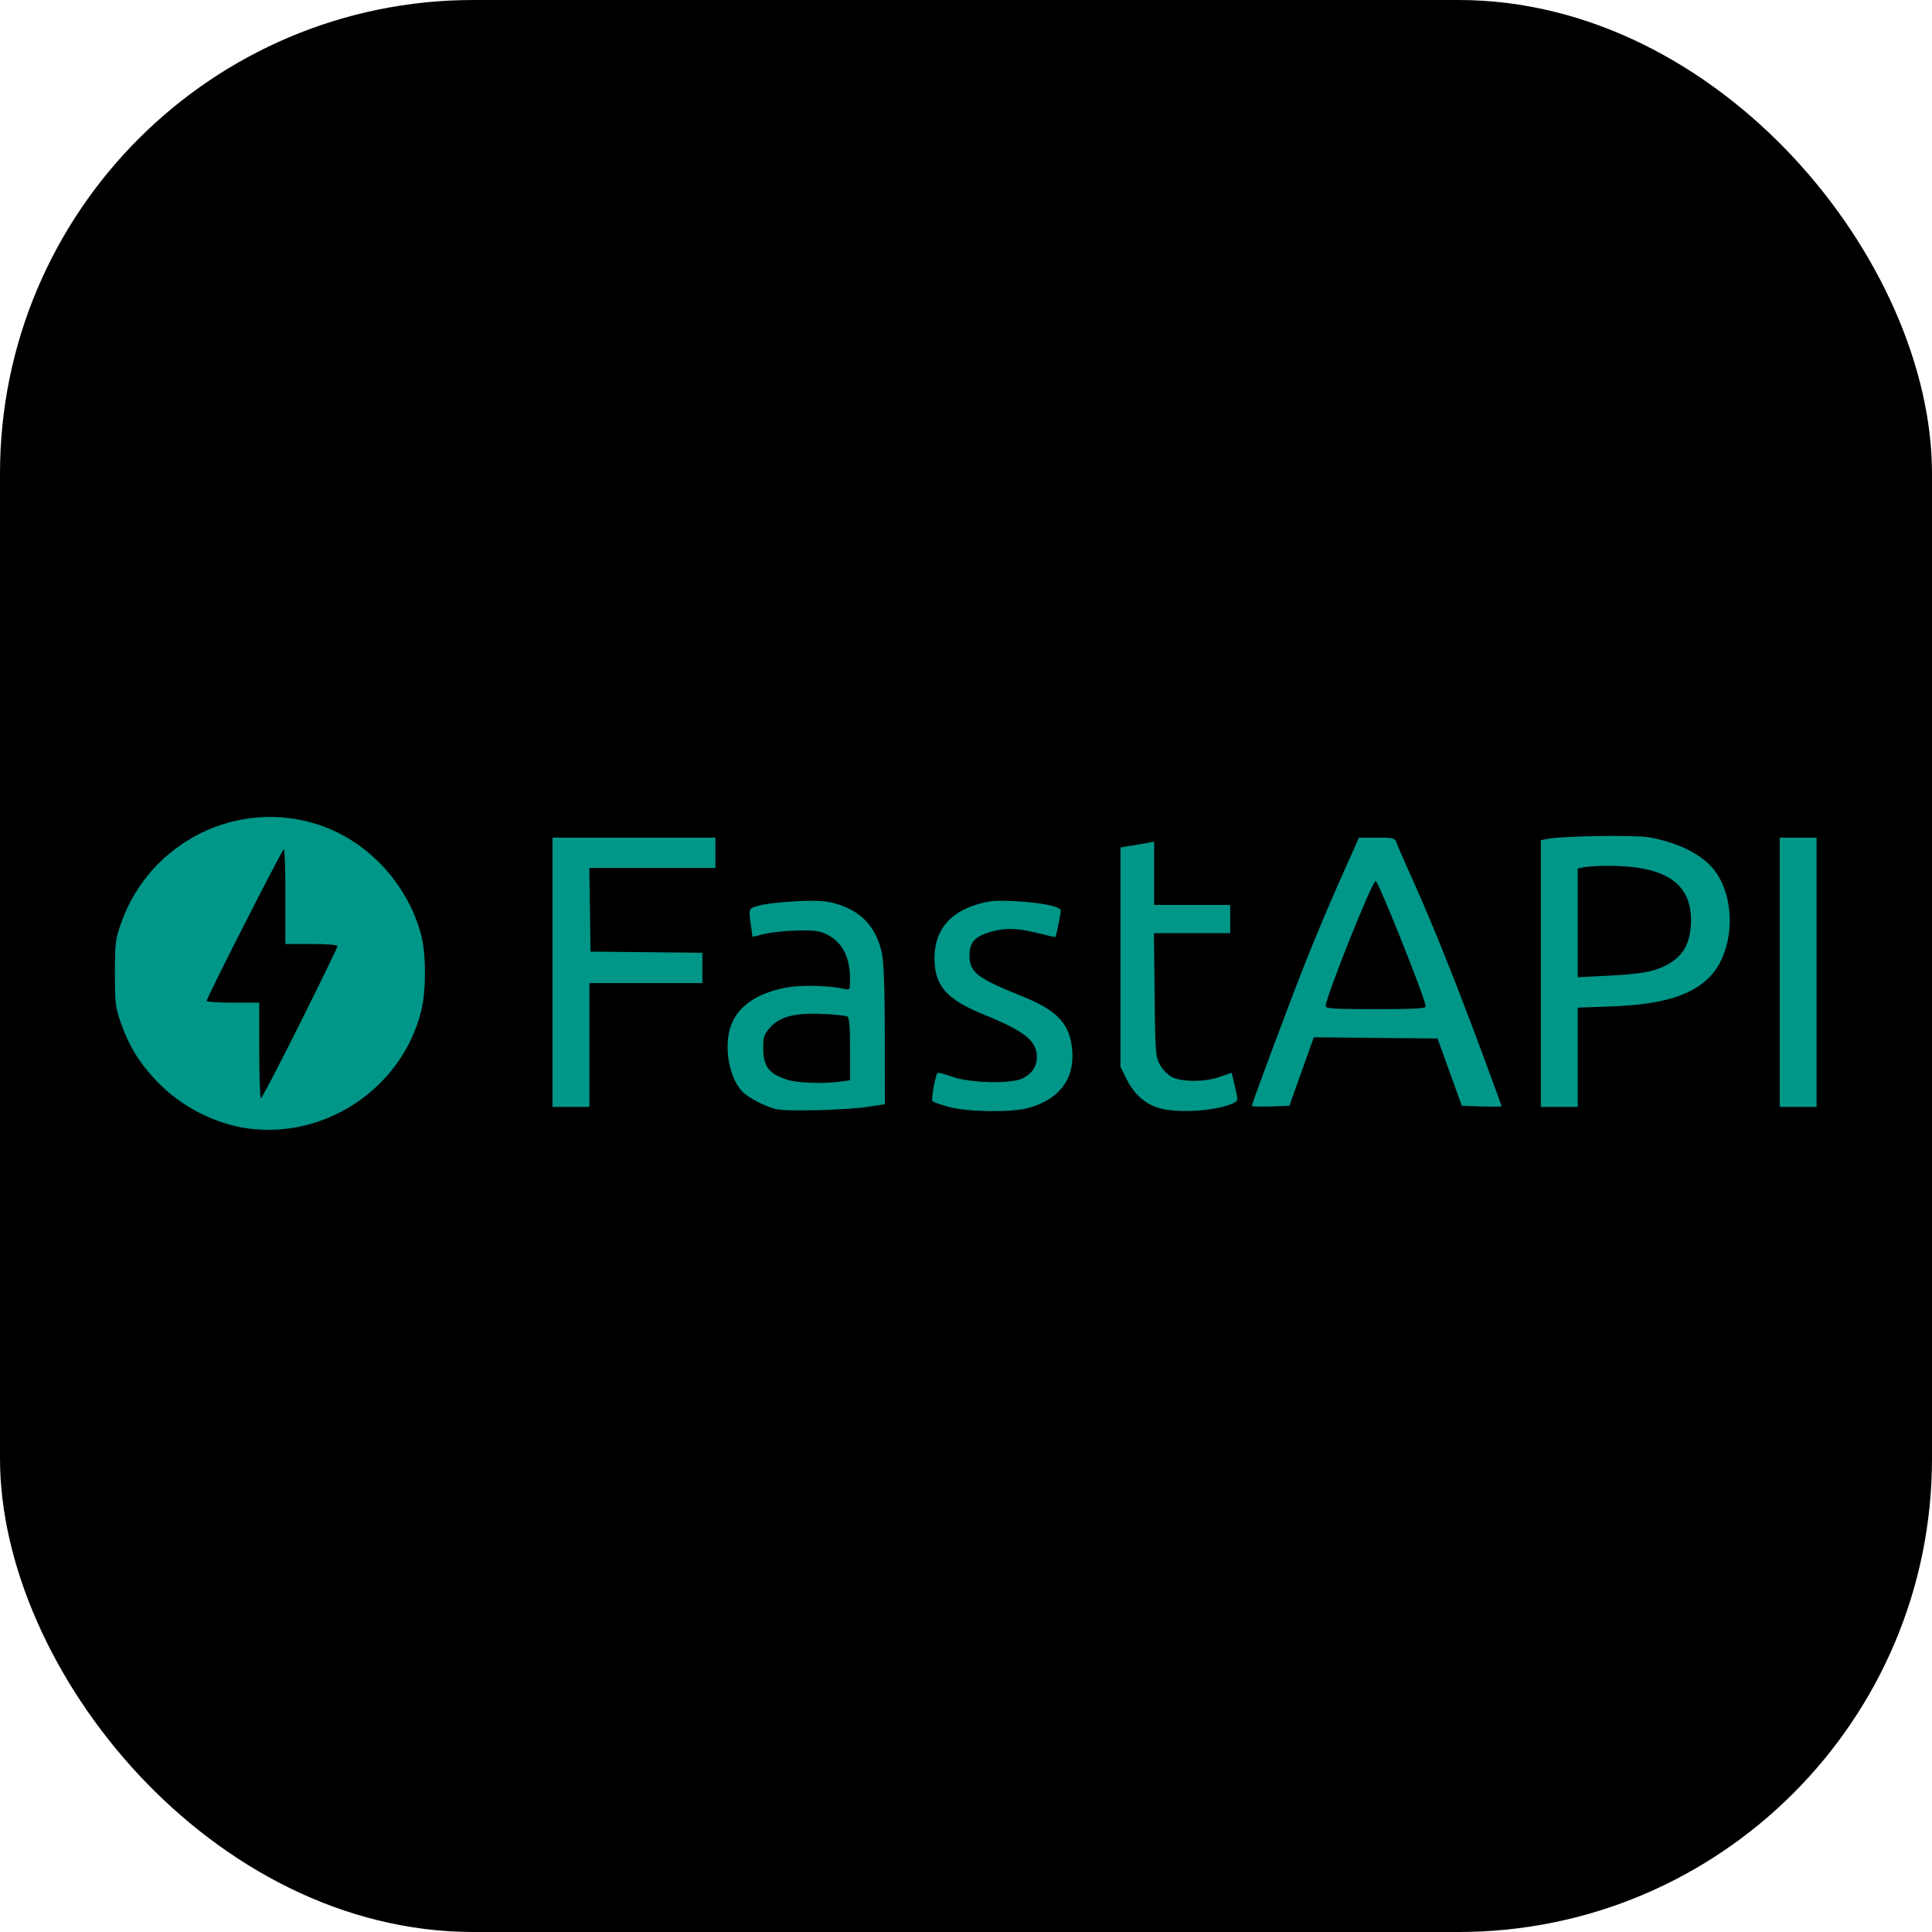 <svg width="2040" height="2040" viewBox="0 0 2040 2040" fill="none" xmlns="http://www.w3.org/2000/svg">
<rect width="2040" height="2040" rx="500" fill="black"/>
<path d="M262.008 1191.57C226.979 1186.84 191.072 1168.34 165.872 1142C147.593 1123 136.341 1104.79 127.77 1080.48C121.803 1063.5 121.318 1059.58 121.318 1027.77C121.318 995.936 121.803 991.968 127.77 974.99C157.937 888.843 251.24 842.468 336.835 870.987C388.658 888.207 430.592 933.522 444.798 987.591C450.007 1007.42 450.052 1045.45 444.918 1066.69C425.216 1147.87 344.876 1202.68 262.008 1191.57ZM316.783 1080.48C338.546 1036.93 356.356 1000.31 356.356 999.071C356.356 997.647 345.588 996.754 328.854 996.754H301.337V945.941C301.337 917.953 300.579 895.825 299.67 896.719C296.248 900.157 217.287 1055.34 218.165 1056.99C218.635 1057.94 231.356 1058.7 246.379 1058.7H273.774V1109.16C273.774 1136.91 274.532 1159.63 275.547 1159.63C276.501 1159.63 295.082 1124.02 316.783 1080.48ZM819.024 1171.05C807.015 1167.97 789.614 1158.81 783.587 1152.36C768.322 1135.97 763.415 1099.59 773.653 1078.46C782.587 1059.88 802.76 1047.52 832.093 1042.49C847.056 1039.89 875.815 1040.66 891.308 1044.1C897.516 1045.46 897.577 1045.28 897.577 1034.33C897.577 1010.9 889.702 995.345 873.922 987.122C865.82 982.911 860.898 982.215 842.573 982.501C830.549 982.744 814.875 984.334 807.666 986.045L794.581 989.241L793.113 978.656C790.266 958.481 789.978 959.314 802.395 955.937C808.726 954.226 826.354 952.272 841.559 951.56C863.624 950.56 871.908 951.091 882.675 954.226C909.828 962.147 925.442 979.064 931.287 1006.99C933.257 1016.46 934.195 1043.79 934.256 1093.37L934.317 1165.96L916.507 1168.68C892.973 1172.29 829.913 1173.83 819.024 1171.05ZM886.93 1142.12L897.577 1140.65V1107.81C897.577 1085.04 896.76 1074.49 894.851 1073.37C893.382 1072.44 881.721 1071.19 868.893 1070.65C839.135 1069.28 823.28 1073.43 812.981 1085.14C806.833 1092.12 805.894 1095.03 805.894 1105.92C805.894 1126.44 811.498 1133.83 832.215 1140.35C842.271 1143.53 870.135 1144.44 886.93 1142.12ZM1002.28 1168.86C993.59 1166.55 985.671 1163.78 984.656 1162.72C982.944 1160.93 987.564 1135.38 990.047 1132.88C990.637 1132.3 997.68 1134.2 1005.66 1136.97C1025.18 1143.83 1068.96 1144.66 1080.38 1138.39C1090.19 1133.06 1094.81 1125.85 1094.81 1116.08C1094.81 1099.05 1082.21 1088.93 1038.61 1071.19C999.27 1055.15 986.73 1040.78 986.73 1011.79C986.73 983.214 1001.81 964.1 1031.27 955.119C1044.82 951.03 1050.97 950.5 1071.61 951.56C1099.48 952.984 1120.07 957.179 1120.07 961.495C1120.07 964.631 1115.27 988.364 1114.46 989.303C1114.15 989.666 1105.87 987.833 1095.98 985.289C1074.75 979.897 1060.56 979.488 1045.6 984.047C1029.39 988.893 1023.7 995.224 1023.7 1008.48C1023.7 1026.7 1031.04 1032.44 1079.02 1051.84C1114.15 1065.98 1127.53 1078.95 1131.37 1102.54C1136.93 1136.56 1120.36 1160.7 1085.11 1170.09C1067.3 1174.83 1021.93 1174.18 1002.28 1168.86ZM1223.24 1169.86C1208.74 1165.37 1197.1 1154.84 1189.59 1139.51L1183.13 1126.38V894.826L1193.43 893.114C1199.38 892.174 1205.31 891.164 1211.23 890.085L1218.68 888.798V955.468H1298.95V985.289H1218.47L1219.18 1050.11C1219.77 1110.24 1220.18 1115.55 1224.55 1123.84C1227.16 1128.87 1232.73 1134.67 1237.09 1137.03C1247.69 1142.71 1272.12 1142.71 1288.33 1136.97L1300.52 1132.73L1304 1147.39C1307.32 1161.17 1307.32 1162.17 1303.41 1164.25C1287.09 1173 1243.23 1176.07 1223.24 1169.86ZM583.397 1026.59V884.421H755.434V916.484H622.272L622.923 960.678L623.514 1004.81L682.606 1005.4L741.637 1006.05V1038.05H622.392V1168.8H583.412L583.397 1026.59ZM1321.85 1167.62C1321.85 1165.02 1364.04 1052.14 1379.71 1012.85C1391.08 984.556 1402.94 956.453 1415.26 928.554L1434.91 884.421H1453.77C1469.8 884.421 1472.89 885.011 1473.95 888.374C1474.6 890.63 1482.83 909.426 1492.23 930.266C1512.75 975.944 1537.18 1036.93 1564.91 1111.65C1576.28 1142.24 1585.63 1167.68 1585.63 1168.09C1585.63 1168.56 1576.17 1168.7 1564.59 1168.34L1543.52 1167.62L1530.74 1132.12L1517.89 1096.56L1452.59 1095.91L1387.22 1095.32L1374.33 1131.47L1361.48 1167.62L1341.67 1168.34C1330.79 1168.68 1321.85 1168.4 1321.85 1167.62ZM1505.36 1062.67C1505.36 1055.28 1455.49 930.266 1452.53 930.266C1448.8 930.266 1399.83 1053.02 1399.83 1062.32C1399.83 1065.04 1408.63 1065.56 1452.59 1065.56C1493.59 1065.56 1505.36 1064.89 1505.36 1062.67ZM1626.92 1028V887.192L1634.39 885.708C1650.47 882.573 1727.73 881.468 1742.1 884.239C1774.94 890.388 1799.95 903.761 1812.21 921.572C1833.86 953.105 1830.31 1006.46 1804.86 1031.97C1785.18 1051.66 1754.17 1060.77 1700.87 1062.73L1665.91 1063.97V1168.8H1626.92V1028ZM1746.48 1024.39C1773.87 1015.81 1785.53 1000.07 1785.53 971.613C1785.53 932.386 1758.13 914.287 1698.85 914.227C1688.63 914.227 1676.97 914.833 1673.06 915.651L1665.91 917.074V1031.85L1699.39 1030.18C1721.41 1029.12 1737.61 1027.11 1746.48 1024.39ZM1879.18 1026.58V884.421H1918.15V1168.8H1879.18V1026.58Z" fill="#009688"/>
</svg>
